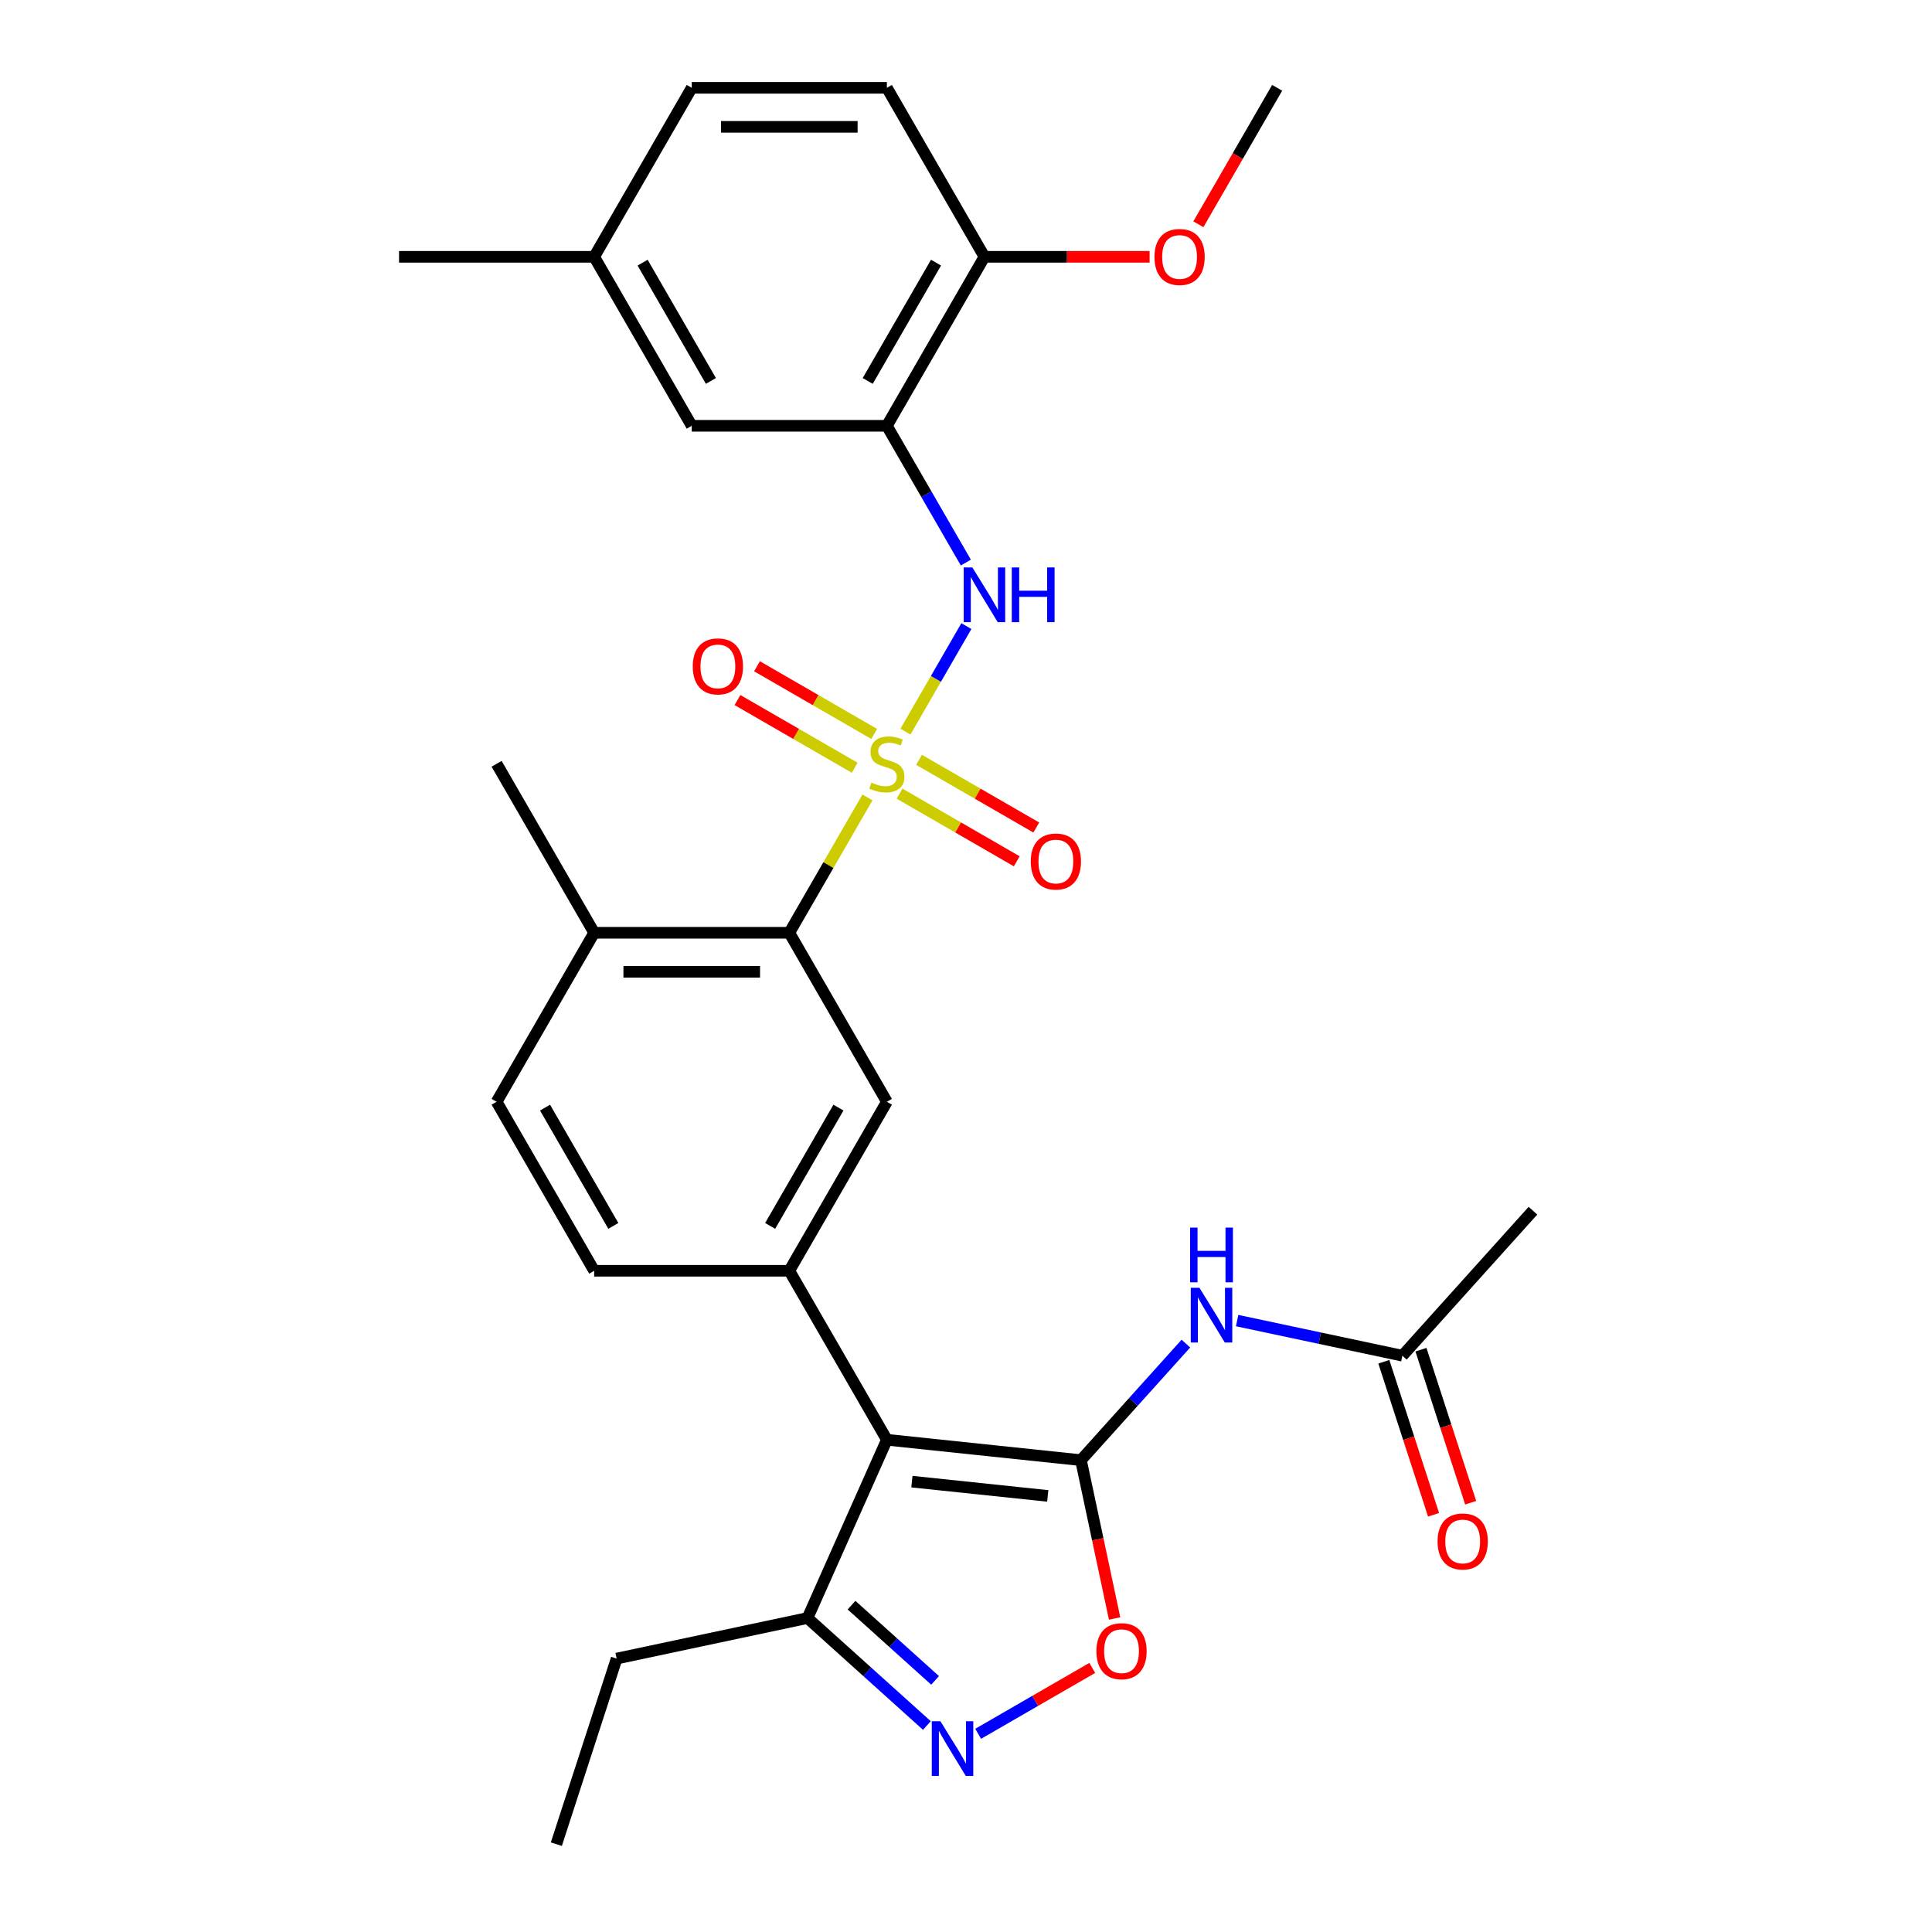 <?xml version='1.0' encoding='iso-8859-1'?>
<svg version='1.1' baseProfile='full'
              xmlns='http://www.w3.org/2000/svg'
                      xmlns:rdkit='http://www.rdkit.org/xml'
                      xmlns:xlink='http://www.w3.org/1999/xlink'
                  xml:space='preserve'
width='1000px' height='1000px' viewBox='0 0 1000 1000'>
<!-- END OF HEADER -->
<rect style='opacity:1.0;fill:#FFFFFF;stroke:none' width='1000' height='1000' x='0' y='0'> </rect>
<path class='bond-2' d='M 448.998,412.741 L 428.772,447.774' style='fill:none;fill-rule:evenodd;stroke:#CCCC00;stroke-width:6px;stroke-linecap:butt;stroke-linejoin:miter;stroke-opacity:1' />
<path class='bond-2' d='M 428.772,447.774 L 408.546,482.806' style='fill:none;fill-rule:evenodd;stroke:#000000;stroke-width:6px;stroke-linecap:butt;stroke-linejoin:miter;stroke-opacity:1' />
<path class='bond-3' d='M 468.657,378.691 L 484.425,351.381' style='fill:none;fill-rule:evenodd;stroke:#CCCC00;stroke-width:6px;stroke-linecap:butt;stroke-linejoin:miter;stroke-opacity:1' />
<path class='bond-3' d='M 484.425,351.381 L 500.192,324.07' style='fill:none;fill-rule:evenodd;stroke:#0000FF;stroke-width:6px;stroke-linecap:butt;stroke-linejoin:miter;stroke-opacity:1' />
<path class='bond-11' d='M 465.602,410.783 L 495.94,428.299' style='fill:none;fill-rule:evenodd;stroke:#CCCC00;stroke-width:6px;stroke-linecap:butt;stroke-linejoin:miter;stroke-opacity:1' />
<path class='bond-11' d='M 495.94,428.299 L 526.277,445.814' style='fill:none;fill-rule:evenodd;stroke:#FF0000;stroke-width:6px;stroke-linecap:butt;stroke-linejoin:miter;stroke-opacity:1' />
<path class='bond-11' d='M 475.702,393.289 L 506.04,410.805' style='fill:none;fill-rule:evenodd;stroke:#CCCC00;stroke-width:6px;stroke-linecap:butt;stroke-linejoin:miter;stroke-opacity:1' />
<path class='bond-11' d='M 506.04,410.805 L 536.378,428.32' style='fill:none;fill-rule:evenodd;stroke:#FF0000;stroke-width:6px;stroke-linecap:butt;stroke-linejoin:miter;stroke-opacity:1' />
<path class='bond-12' d='M 452.492,379.889 L 422.155,362.373' style='fill:none;fill-rule:evenodd;stroke:#CCCC00;stroke-width:6px;stroke-linecap:butt;stroke-linejoin:miter;stroke-opacity:1' />
<path class='bond-12' d='M 422.155,362.373 L 391.817,344.858' style='fill:none;fill-rule:evenodd;stroke:#FF0000;stroke-width:6px;stroke-linecap:butt;stroke-linejoin:miter;stroke-opacity:1' />
<path class='bond-12' d='M 442.392,397.383 L 412.054,379.867' style='fill:none;fill-rule:evenodd;stroke:#CCCC00;stroke-width:6px;stroke-linecap:butt;stroke-linejoin:miter;stroke-opacity:1' />
<path class='bond-12' d='M 412.054,379.867 L 381.717,362.352' style='fill:none;fill-rule:evenodd;stroke:#FF0000;stroke-width:6px;stroke-linecap:butt;stroke-linejoin:miter;stroke-opacity:1' />
<path class='bond-0' d='M 559.496,755.775 L 459.047,745.217' style='fill:none;fill-rule:evenodd;stroke:#000000;stroke-width:6px;stroke-linecap:butt;stroke-linejoin:miter;stroke-opacity:1' />
<path class='bond-0' d='M 542.317,774.281 L 472.003,766.891' style='fill:none;fill-rule:evenodd;stroke:#000000;stroke-width:6px;stroke-linecap:butt;stroke-linejoin:miter;stroke-opacity:1' />
<path class='bond-6' d='M 559.496,755.775 L 568.205,796.75' style='fill:none;fill-rule:evenodd;stroke:#000000;stroke-width:6px;stroke-linecap:butt;stroke-linejoin:miter;stroke-opacity:1' />
<path class='bond-6' d='M 568.205,796.75 L 576.915,837.725' style='fill:none;fill-rule:evenodd;stroke:#FF0000;stroke-width:6px;stroke-linecap:butt;stroke-linejoin:miter;stroke-opacity:1' />
<path class='bond-7' d='M 559.496,755.775 L 586.655,725.611' style='fill:none;fill-rule:evenodd;stroke:#000000;stroke-width:6px;stroke-linecap:butt;stroke-linejoin:miter;stroke-opacity:1' />
<path class='bond-7' d='M 586.655,725.611 L 613.814,695.448' style='fill:none;fill-rule:evenodd;stroke:#0000FF;stroke-width:6px;stroke-linecap:butt;stroke-linejoin:miter;stroke-opacity:1' />
<path class='bond-1' d='M 459.047,745.217 L 408.546,657.747' style='fill:none;fill-rule:evenodd;stroke:#000000;stroke-width:6px;stroke-linecap:butt;stroke-linejoin:miter;stroke-opacity:1' />
<path class='bond-10' d='M 459.047,745.217 L 417.966,837.487' style='fill:none;fill-rule:evenodd;stroke:#000000;stroke-width:6px;stroke-linecap:butt;stroke-linejoin:miter;stroke-opacity:1' />
<path class='bond-9' d='M 408.546,482.806 L 459.047,570.277' style='fill:none;fill-rule:evenodd;stroke:#000000;stroke-width:6px;stroke-linecap:butt;stroke-linejoin:miter;stroke-opacity:1' />
<path class='bond-15' d='M 408.546,482.806 L 307.544,482.806' style='fill:none;fill-rule:evenodd;stroke:#000000;stroke-width:6px;stroke-linecap:butt;stroke-linejoin:miter;stroke-opacity:1' />
<path class='bond-15' d='M 393.396,503.007 L 322.694,503.007' style='fill:none;fill-rule:evenodd;stroke:#000000;stroke-width:6px;stroke-linecap:butt;stroke-linejoin:miter;stroke-opacity:1' />
<path class='bond-8' d='M 499.915,291.181 L 479.481,255.788' style='fill:none;fill-rule:evenodd;stroke:#0000FF;stroke-width:6px;stroke-linecap:butt;stroke-linejoin:miter;stroke-opacity:1' />
<path class='bond-8' d='M 479.481,255.788 L 459.047,220.395' style='fill:none;fill-rule:evenodd;stroke:#000000;stroke-width:6px;stroke-linecap:butt;stroke-linejoin:miter;stroke-opacity:1' />
<path class='bond-4' d='M 408.546,657.747 L 459.047,570.277' style='fill:none;fill-rule:evenodd;stroke:#000000;stroke-width:6px;stroke-linecap:butt;stroke-linejoin:miter;stroke-opacity:1' />
<path class='bond-4' d='M 398.627,634.526 L 433.978,573.297' style='fill:none;fill-rule:evenodd;stroke:#000000;stroke-width:6px;stroke-linecap:butt;stroke-linejoin:miter;stroke-opacity:1' />
<path class='bond-30' d='M 408.546,657.747 L 307.544,657.747' style='fill:none;fill-rule:evenodd;stroke:#000000;stroke-width:6px;stroke-linecap:butt;stroke-linejoin:miter;stroke-opacity:1' />
<path class='bond-5' d='M 479.76,893.127 L 448.863,865.307' style='fill:none;fill-rule:evenodd;stroke:#0000FF;stroke-width:6px;stroke-linecap:butt;stroke-linejoin:miter;stroke-opacity:1' />
<path class='bond-5' d='M 448.863,865.307 L 417.966,837.487' style='fill:none;fill-rule:evenodd;stroke:#000000;stroke-width:6px;stroke-linecap:butt;stroke-linejoin:miter;stroke-opacity:1' />
<path class='bond-5' d='M 484.008,869.769 L 462.38,850.295' style='fill:none;fill-rule:evenodd;stroke:#0000FF;stroke-width:6px;stroke-linecap:butt;stroke-linejoin:miter;stroke-opacity:1' />
<path class='bond-5' d='M 462.38,850.295 L 440.752,830.821' style='fill:none;fill-rule:evenodd;stroke:#000000;stroke-width:6px;stroke-linecap:butt;stroke-linejoin:miter;stroke-opacity:1' />
<path class='bond-32' d='M 506.29,897.412 L 535.822,880.362' style='fill:none;fill-rule:evenodd;stroke:#0000FF;stroke-width:6px;stroke-linecap:butt;stroke-linejoin:miter;stroke-opacity:1' />
<path class='bond-32' d='M 535.822,880.362 L 565.353,863.312' style='fill:none;fill-rule:evenodd;stroke:#FF0000;stroke-width:6px;stroke-linecap:butt;stroke-linejoin:miter;stroke-opacity:1' />
<path class='bond-13' d='M 640.345,683.535 L 683.109,692.625' style='fill:none;fill-rule:evenodd;stroke:#0000FF;stroke-width:6px;stroke-linecap:butt;stroke-linejoin:miter;stroke-opacity:1' />
<path class='bond-13' d='M 683.109,692.625 L 725.874,701.715' style='fill:none;fill-rule:evenodd;stroke:#000000;stroke-width:6px;stroke-linecap:butt;stroke-linejoin:miter;stroke-opacity:1' />
<path class='bond-14' d='M 459.047,220.395 L 509.548,132.925' style='fill:none;fill-rule:evenodd;stroke:#000000;stroke-width:6px;stroke-linecap:butt;stroke-linejoin:miter;stroke-opacity:1' />
<path class='bond-14' d='M 449.128,197.174 L 484.479,135.945' style='fill:none;fill-rule:evenodd;stroke:#000000;stroke-width:6px;stroke-linecap:butt;stroke-linejoin:miter;stroke-opacity:1' />
<path class='bond-16' d='M 459.047,220.395 L 358.045,220.395' style='fill:none;fill-rule:evenodd;stroke:#000000;stroke-width:6px;stroke-linecap:butt;stroke-linejoin:miter;stroke-opacity:1' />
<path class='bond-24' d='M 417.966,837.487 L 319.171,858.487' style='fill:none;fill-rule:evenodd;stroke:#000000;stroke-width:6px;stroke-linecap:butt;stroke-linejoin:miter;stroke-opacity:1' />
<path class='bond-18' d='M 716.269,704.836 L 729.138,744.443' style='fill:none;fill-rule:evenodd;stroke:#000000;stroke-width:6px;stroke-linecap:butt;stroke-linejoin:miter;stroke-opacity:1' />
<path class='bond-18' d='M 729.138,744.443 L 742.007,784.05' style='fill:none;fill-rule:evenodd;stroke:#FF0000;stroke-width:6px;stroke-linecap:butt;stroke-linejoin:miter;stroke-opacity:1' />
<path class='bond-18' d='M 735.48,698.594 L 748.349,738.201' style='fill:none;fill-rule:evenodd;stroke:#000000;stroke-width:6px;stroke-linecap:butt;stroke-linejoin:miter;stroke-opacity:1' />
<path class='bond-18' d='M 748.349,738.201 L 761.218,777.808' style='fill:none;fill-rule:evenodd;stroke:#FF0000;stroke-width:6px;stroke-linecap:butt;stroke-linejoin:miter;stroke-opacity:1' />
<path class='bond-25' d='M 725.874,701.715 L 793.458,626.656' style='fill:none;fill-rule:evenodd;stroke:#000000;stroke-width:6px;stroke-linecap:butt;stroke-linejoin:miter;stroke-opacity:1' />
<path class='bond-20' d='M 509.548,132.925 L 459.047,45.455' style='fill:none;fill-rule:evenodd;stroke:#000000;stroke-width:6px;stroke-linecap:butt;stroke-linejoin:miter;stroke-opacity:1' />
<path class='bond-23' d='M 509.548,132.925 L 552.287,132.925' style='fill:none;fill-rule:evenodd;stroke:#000000;stroke-width:6px;stroke-linecap:butt;stroke-linejoin:miter;stroke-opacity:1' />
<path class='bond-23' d='M 552.287,132.925 L 595.025,132.925' style='fill:none;fill-rule:evenodd;stroke:#FF0000;stroke-width:6px;stroke-linecap:butt;stroke-linejoin:miter;stroke-opacity:1' />
<path class='bond-19' d='M 307.544,482.806 L 257.043,570.277' style='fill:none;fill-rule:evenodd;stroke:#000000;stroke-width:6px;stroke-linecap:butt;stroke-linejoin:miter;stroke-opacity:1' />
<path class='bond-26' d='M 307.544,482.806 L 257.043,395.336' style='fill:none;fill-rule:evenodd;stroke:#000000;stroke-width:6px;stroke-linecap:butt;stroke-linejoin:miter;stroke-opacity:1' />
<path class='bond-21' d='M 358.045,220.395 L 307.544,132.925' style='fill:none;fill-rule:evenodd;stroke:#000000;stroke-width:6px;stroke-linecap:butt;stroke-linejoin:miter;stroke-opacity:1' />
<path class='bond-21' d='M 367.964,197.174 L 332.613,135.945' style='fill:none;fill-rule:evenodd;stroke:#000000;stroke-width:6px;stroke-linecap:butt;stroke-linejoin:miter;stroke-opacity:1' />
<path class='bond-17' d='M 307.544,657.747 L 257.043,570.277' style='fill:none;fill-rule:evenodd;stroke:#000000;stroke-width:6px;stroke-linecap:butt;stroke-linejoin:miter;stroke-opacity:1' />
<path class='bond-17' d='M 317.463,634.526 L 282.112,573.297' style='fill:none;fill-rule:evenodd;stroke:#000000;stroke-width:6px;stroke-linecap:butt;stroke-linejoin:miter;stroke-opacity:1' />
<path class='bond-31' d='M 459.047,45.455 L 358.045,45.455' style='fill:none;fill-rule:evenodd;stroke:#000000;stroke-width:6px;stroke-linecap:butt;stroke-linejoin:miter;stroke-opacity:1' />
<path class='bond-31' d='M 443.897,65.655 L 373.195,65.655' style='fill:none;fill-rule:evenodd;stroke:#000000;stroke-width:6px;stroke-linecap:butt;stroke-linejoin:miter;stroke-opacity:1' />
<path class='bond-22' d='M 307.544,132.925 L 358.045,45.455' style='fill:none;fill-rule:evenodd;stroke:#000000;stroke-width:6px;stroke-linecap:butt;stroke-linejoin:miter;stroke-opacity:1' />
<path class='bond-27' d='M 307.544,132.925 L 206.542,132.925' style='fill:none;fill-rule:evenodd;stroke:#000000;stroke-width:6px;stroke-linecap:butt;stroke-linejoin:miter;stroke-opacity:1' />
<path class='bond-28' d='M 620.276,116.08 L 640.664,80.767' style='fill:none;fill-rule:evenodd;stroke:#FF0000;stroke-width:6px;stroke-linecap:butt;stroke-linejoin:miter;stroke-opacity:1' />
<path class='bond-28' d='M 640.664,80.767 L 661.051,45.455' style='fill:none;fill-rule:evenodd;stroke:#000000;stroke-width:6px;stroke-linecap:butt;stroke-linejoin:miter;stroke-opacity:1' />
<path class='bond-29' d='M 319.171,858.487 L 287.96,954.545' style='fill:none;fill-rule:evenodd;stroke:#000000;stroke-width:6px;stroke-linecap:butt;stroke-linejoin:miter;stroke-opacity:1' />
<path  class='atom-0' d='M 451.047 405.056
Q 451.367 405.176, 452.687 405.736
Q 454.007 406.296, 455.447 406.656
Q 456.927 406.976, 458.367 406.976
Q 461.047 406.976, 462.607 405.696
Q 464.167 404.376, 464.167 402.096
Q 464.167 400.536, 463.367 399.576
Q 462.607 398.616, 461.407 398.096
Q 460.207 397.576, 458.207 396.976
Q 455.687 396.216, 454.167 395.496
Q 452.687 394.776, 451.607 393.256
Q 450.567 391.736, 450.567 389.176
Q 450.567 385.616, 452.967 383.416
Q 455.407 381.216, 460.207 381.216
Q 463.487 381.216, 467.207 382.776
L 466.287 385.856
Q 462.887 384.456, 460.327 384.456
Q 457.567 384.456, 456.047 385.616
Q 454.527 386.736, 454.567 388.696
Q 454.567 390.216, 455.327 391.136
Q 456.127 392.056, 457.247 392.576
Q 458.407 393.096, 460.327 393.696
Q 462.887 394.496, 464.407 395.296
Q 465.927 396.096, 467.007 397.736
Q 468.127 399.336, 468.127 402.096
Q 468.127 406.016, 465.487 408.136
Q 462.887 410.216, 458.527 410.216
Q 456.007 410.216, 454.087 409.656
Q 452.207 409.136, 449.967 408.216
L 451.047 405.056
' fill='#CCCC00'/>
<path  class='atom-4' d='M 503.288 293.706
L 512.568 308.706
Q 513.488 310.186, 514.968 312.866
Q 516.448 315.546, 516.528 315.706
L 516.528 293.706
L 520.288 293.706
L 520.288 322.026
L 516.408 322.026
L 506.448 305.626
Q 505.288 303.706, 504.048 301.506
Q 502.848 299.306, 502.488 298.626
L 502.488 322.026
L 498.808 322.026
L 498.808 293.706
L 503.288 293.706
' fill='#0000FF'/>
<path  class='atom-4' d='M 523.688 293.706
L 527.528 293.706
L 527.528 305.746
L 542.008 305.746
L 542.008 293.706
L 545.848 293.706
L 545.848 322.026
L 542.008 322.026
L 542.008 308.946
L 527.528 308.946
L 527.528 322.026
L 523.688 322.026
L 523.688 293.706
' fill='#0000FF'/>
<path  class='atom-6' d='M 486.765 890.911
L 496.045 905.911
Q 496.965 907.391, 498.445 910.071
Q 499.925 912.751, 500.005 912.911
L 500.005 890.911
L 503.765 890.911
L 503.765 919.231
L 499.885 919.231
L 489.925 902.831
Q 488.765 900.911, 487.525 898.711
Q 486.325 896.511, 485.965 895.831
L 485.965 919.231
L 482.285 919.231
L 482.285 890.911
L 486.765 890.911
' fill='#0000FF'/>
<path  class='atom-7' d='M 567.495 854.65
Q 567.495 847.85, 570.855 844.05
Q 574.215 840.25, 580.495 840.25
Q 586.775 840.25, 590.135 844.05
Q 593.495 847.85, 593.495 854.65
Q 593.495 861.53, 590.095 865.45
Q 586.695 869.33, 580.495 869.33
Q 574.255 869.33, 570.855 865.45
Q 567.495 861.57, 567.495 854.65
M 580.495 866.13
Q 584.815 866.13, 587.135 863.25
Q 589.495 860.33, 589.495 854.65
Q 589.495 849.09, 587.135 846.29
Q 584.815 843.45, 580.495 843.45
Q 576.175 843.45, 573.815 846.25
Q 571.495 849.05, 571.495 854.65
Q 571.495 860.37, 573.815 863.25
Q 576.175 866.13, 580.495 866.13
' fill='#FF0000'/>
<path  class='atom-8' d='M 620.819 666.556
L 630.099 681.556
Q 631.019 683.036, 632.499 685.716
Q 633.979 688.396, 634.059 688.556
L 634.059 666.556
L 637.819 666.556
L 637.819 694.876
L 633.939 694.876
L 623.979 678.476
Q 622.819 676.556, 621.579 674.356
Q 620.379 672.156, 620.019 671.476
L 620.019 694.876
L 616.339 694.876
L 616.339 666.556
L 620.819 666.556
' fill='#0000FF'/>
<path  class='atom-8' d='M 615.999 635.404
L 619.839 635.404
L 619.839 647.444
L 634.319 647.444
L 634.319 635.404
L 638.159 635.404
L 638.159 663.724
L 634.319 663.724
L 634.319 650.644
L 619.839 650.644
L 619.839 663.724
L 615.999 663.724
L 615.999 635.404
' fill='#0000FF'/>
<path  class='atom-12' d='M 533.518 445.917
Q 533.518 439.117, 536.878 435.317
Q 540.238 431.517, 546.518 431.517
Q 552.798 431.517, 556.158 435.317
Q 559.518 439.117, 559.518 445.917
Q 559.518 452.797, 556.118 456.717
Q 552.718 460.597, 546.518 460.597
Q 540.278 460.597, 536.878 456.717
Q 533.518 452.837, 533.518 445.917
M 546.518 457.397
Q 550.838 457.397, 553.158 454.517
Q 555.518 451.597, 555.518 445.917
Q 555.518 440.357, 553.158 437.557
Q 550.838 434.717, 546.518 434.717
Q 542.198 434.717, 539.838 437.517
Q 537.518 440.317, 537.518 445.917
Q 537.518 451.637, 539.838 454.517
Q 542.198 457.397, 546.518 457.397
' fill='#FF0000'/>
<path  class='atom-13' d='M 358.577 344.915
Q 358.577 338.115, 361.937 334.315
Q 365.297 330.515, 371.577 330.515
Q 377.857 330.515, 381.217 334.315
Q 384.577 338.115, 384.577 344.915
Q 384.577 351.795, 381.177 355.715
Q 377.777 359.595, 371.577 359.595
Q 365.337 359.595, 361.937 355.715
Q 358.577 351.835, 358.577 344.915
M 371.577 356.395
Q 375.897 356.395, 378.217 353.515
Q 380.577 350.595, 380.577 344.915
Q 380.577 339.355, 378.217 336.555
Q 375.897 333.715, 371.577 333.715
Q 367.257 333.715, 364.897 336.515
Q 362.577 339.315, 362.577 344.915
Q 362.577 350.635, 364.897 353.515
Q 367.257 356.395, 371.577 356.395
' fill='#FF0000'/>
<path  class='atom-19' d='M 744.086 797.854
Q 744.086 791.054, 747.446 787.254
Q 750.806 783.454, 757.086 783.454
Q 763.366 783.454, 766.726 787.254
Q 770.086 791.054, 770.086 797.854
Q 770.086 804.734, 766.686 808.654
Q 763.286 812.534, 757.086 812.534
Q 750.846 812.534, 747.446 808.654
Q 744.086 804.774, 744.086 797.854
M 757.086 809.334
Q 761.406 809.334, 763.726 806.454
Q 766.086 803.534, 766.086 797.854
Q 766.086 792.294, 763.726 789.494
Q 761.406 786.654, 757.086 786.654
Q 752.766 786.654, 750.406 789.454
Q 748.086 792.254, 748.086 797.854
Q 748.086 803.574, 750.406 806.454
Q 752.766 809.334, 757.086 809.334
' fill='#FF0000'/>
<path  class='atom-24' d='M 597.55 133.005
Q 597.55 126.205, 600.91 122.405
Q 604.27 118.605, 610.55 118.605
Q 616.83 118.605, 620.19 122.405
Q 623.55 126.205, 623.55 133.005
Q 623.55 139.885, 620.15 143.805
Q 616.75 147.685, 610.55 147.685
Q 604.31 147.685, 600.91 143.805
Q 597.55 139.925, 597.55 133.005
M 610.55 144.485
Q 614.87 144.485, 617.19 141.605
Q 619.55 138.685, 619.55 133.005
Q 619.55 127.445, 617.19 124.645
Q 614.87 121.805, 610.55 121.805
Q 606.23 121.805, 603.87 124.605
Q 601.55 127.405, 601.55 133.005
Q 601.55 138.725, 603.87 141.605
Q 606.23 144.485, 610.55 144.485
' fill='#FF0000'/>
</svg>
